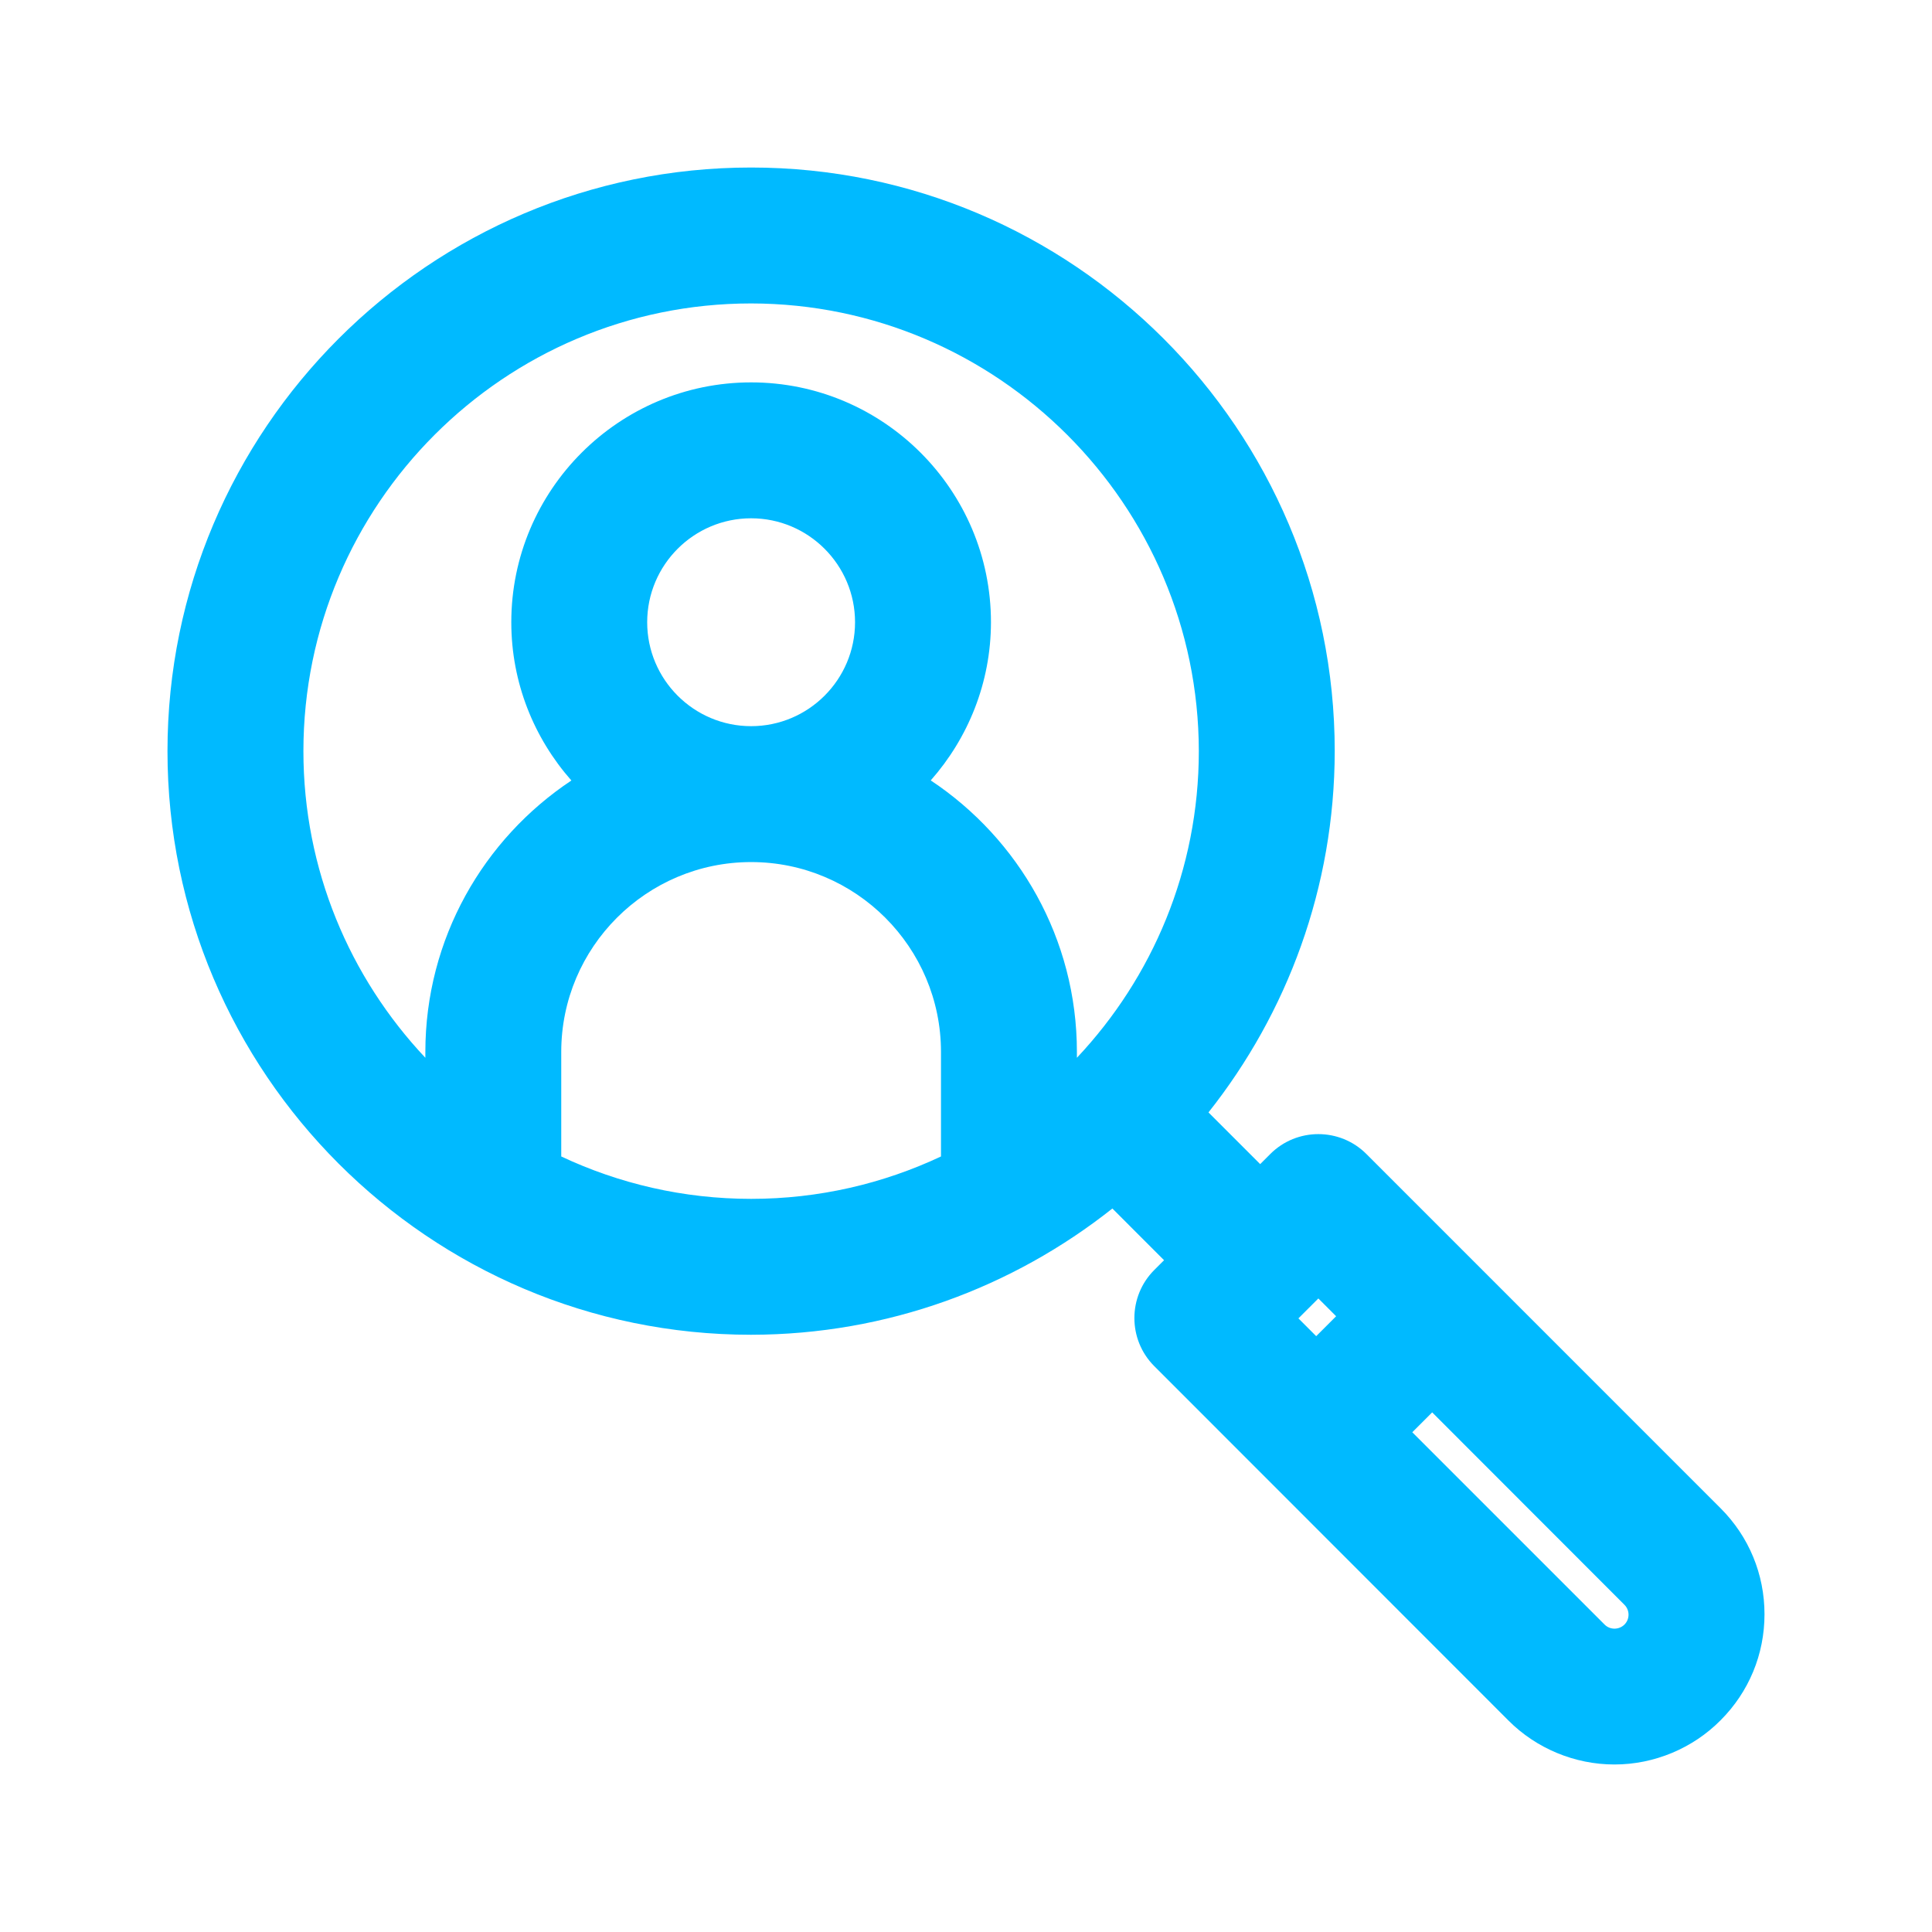 <?xml version="1.0" encoding="utf-8"?>
<!-- Generator: Adobe Illustrator 25.2.1, SVG Export Plug-In . SVG Version: 6.00 Build 0)  -->
<svg version="1.1" id="Layer_1" xmlns="http://www.w3.org/2000/svg" xmlns:xlink="http://www.w3.org/1999/xlink" x="0px" y="0px"
	 viewBox="0 0 116 116" style="enable-background:new 0 0 116 116;" xml:space="preserve">
<path style="fill:#00BAFF;" d="M103.308,90.559L82.04,69.288c-1.59-1.592-4.18-1.592-5.77,0l-0.607,0.607l-3.104-3.104
	c4.731-5.973,7.571-13.507,7.58-21.691c0-19.322-15.72-35.042-35.041-35.042c-19.322,0-35.042,15.72-35.042,35.042
	c0,19.321,15.72,35.041,35.042,35.041H45.1c8.184-0.01,15.717-2.849,21.689-7.58l3.103,3.104l-0.59,0.589
	c-1.589,1.591-1.589,4.179,0.001,5.77l21.269,21.281c1.671,1.677,3.983,2.637,6.35,2.637h0.021c2.376,0,4.697-0.97,6.364-2.655
	c1.7-1.699,2.636-3.96,2.636-6.363C105.944,94.519,105.008,92.258,103.308,90.559z M18.217,45.1
	c0-14.821,12.058-26.88,26.879-26.881C59.902,18.236,71.961,30.296,71.979,45.1c0,7.119-2.787,13.595-7.32,18.41V63.16
	c0-6.802-3.494-12.797-8.776-16.303c2.239-2.539,3.612-5.858,3.616-9.497c0-7.94-6.46-14.401-14.4-14.401s-14.4,6.46-14.4,14.401
	c0,3.643,1.37,6.964,3.608,9.502c-5.278,3.507-8.768,9.5-8.768,16.299v0.349C21.004,58.695,18.217,52.219,18.217,45.1z
	 M38.858,37.36c0-3.441,2.799-6.241,6.24-6.241s6.24,2.8,6.24,6.241s-2.799,6.24-6.24,6.24S38.858,40.801,38.858,37.36z
	 M45.098,71.981c-4.074,0-7.937-0.916-11.4-2.545V63.16c0-6.286,5.114-11.4,11.4-11.4s11.4,5.114,11.4,11.4v6.276
	C53.035,71.065,49.172,71.981,45.098,71.981z M80.223,79.029l-1.196,1.196l-1.068-1.068l1.197-1.196L80.223,79.029z M97.535,97.541
	c-0.329,0.326-0.864,0.329-1.191,0.002L84.796,85.995l1.194-1.194l11.543,11.553C97.862,96.682,97.861,97.215,97.535,97.541z"/>
</svg>
